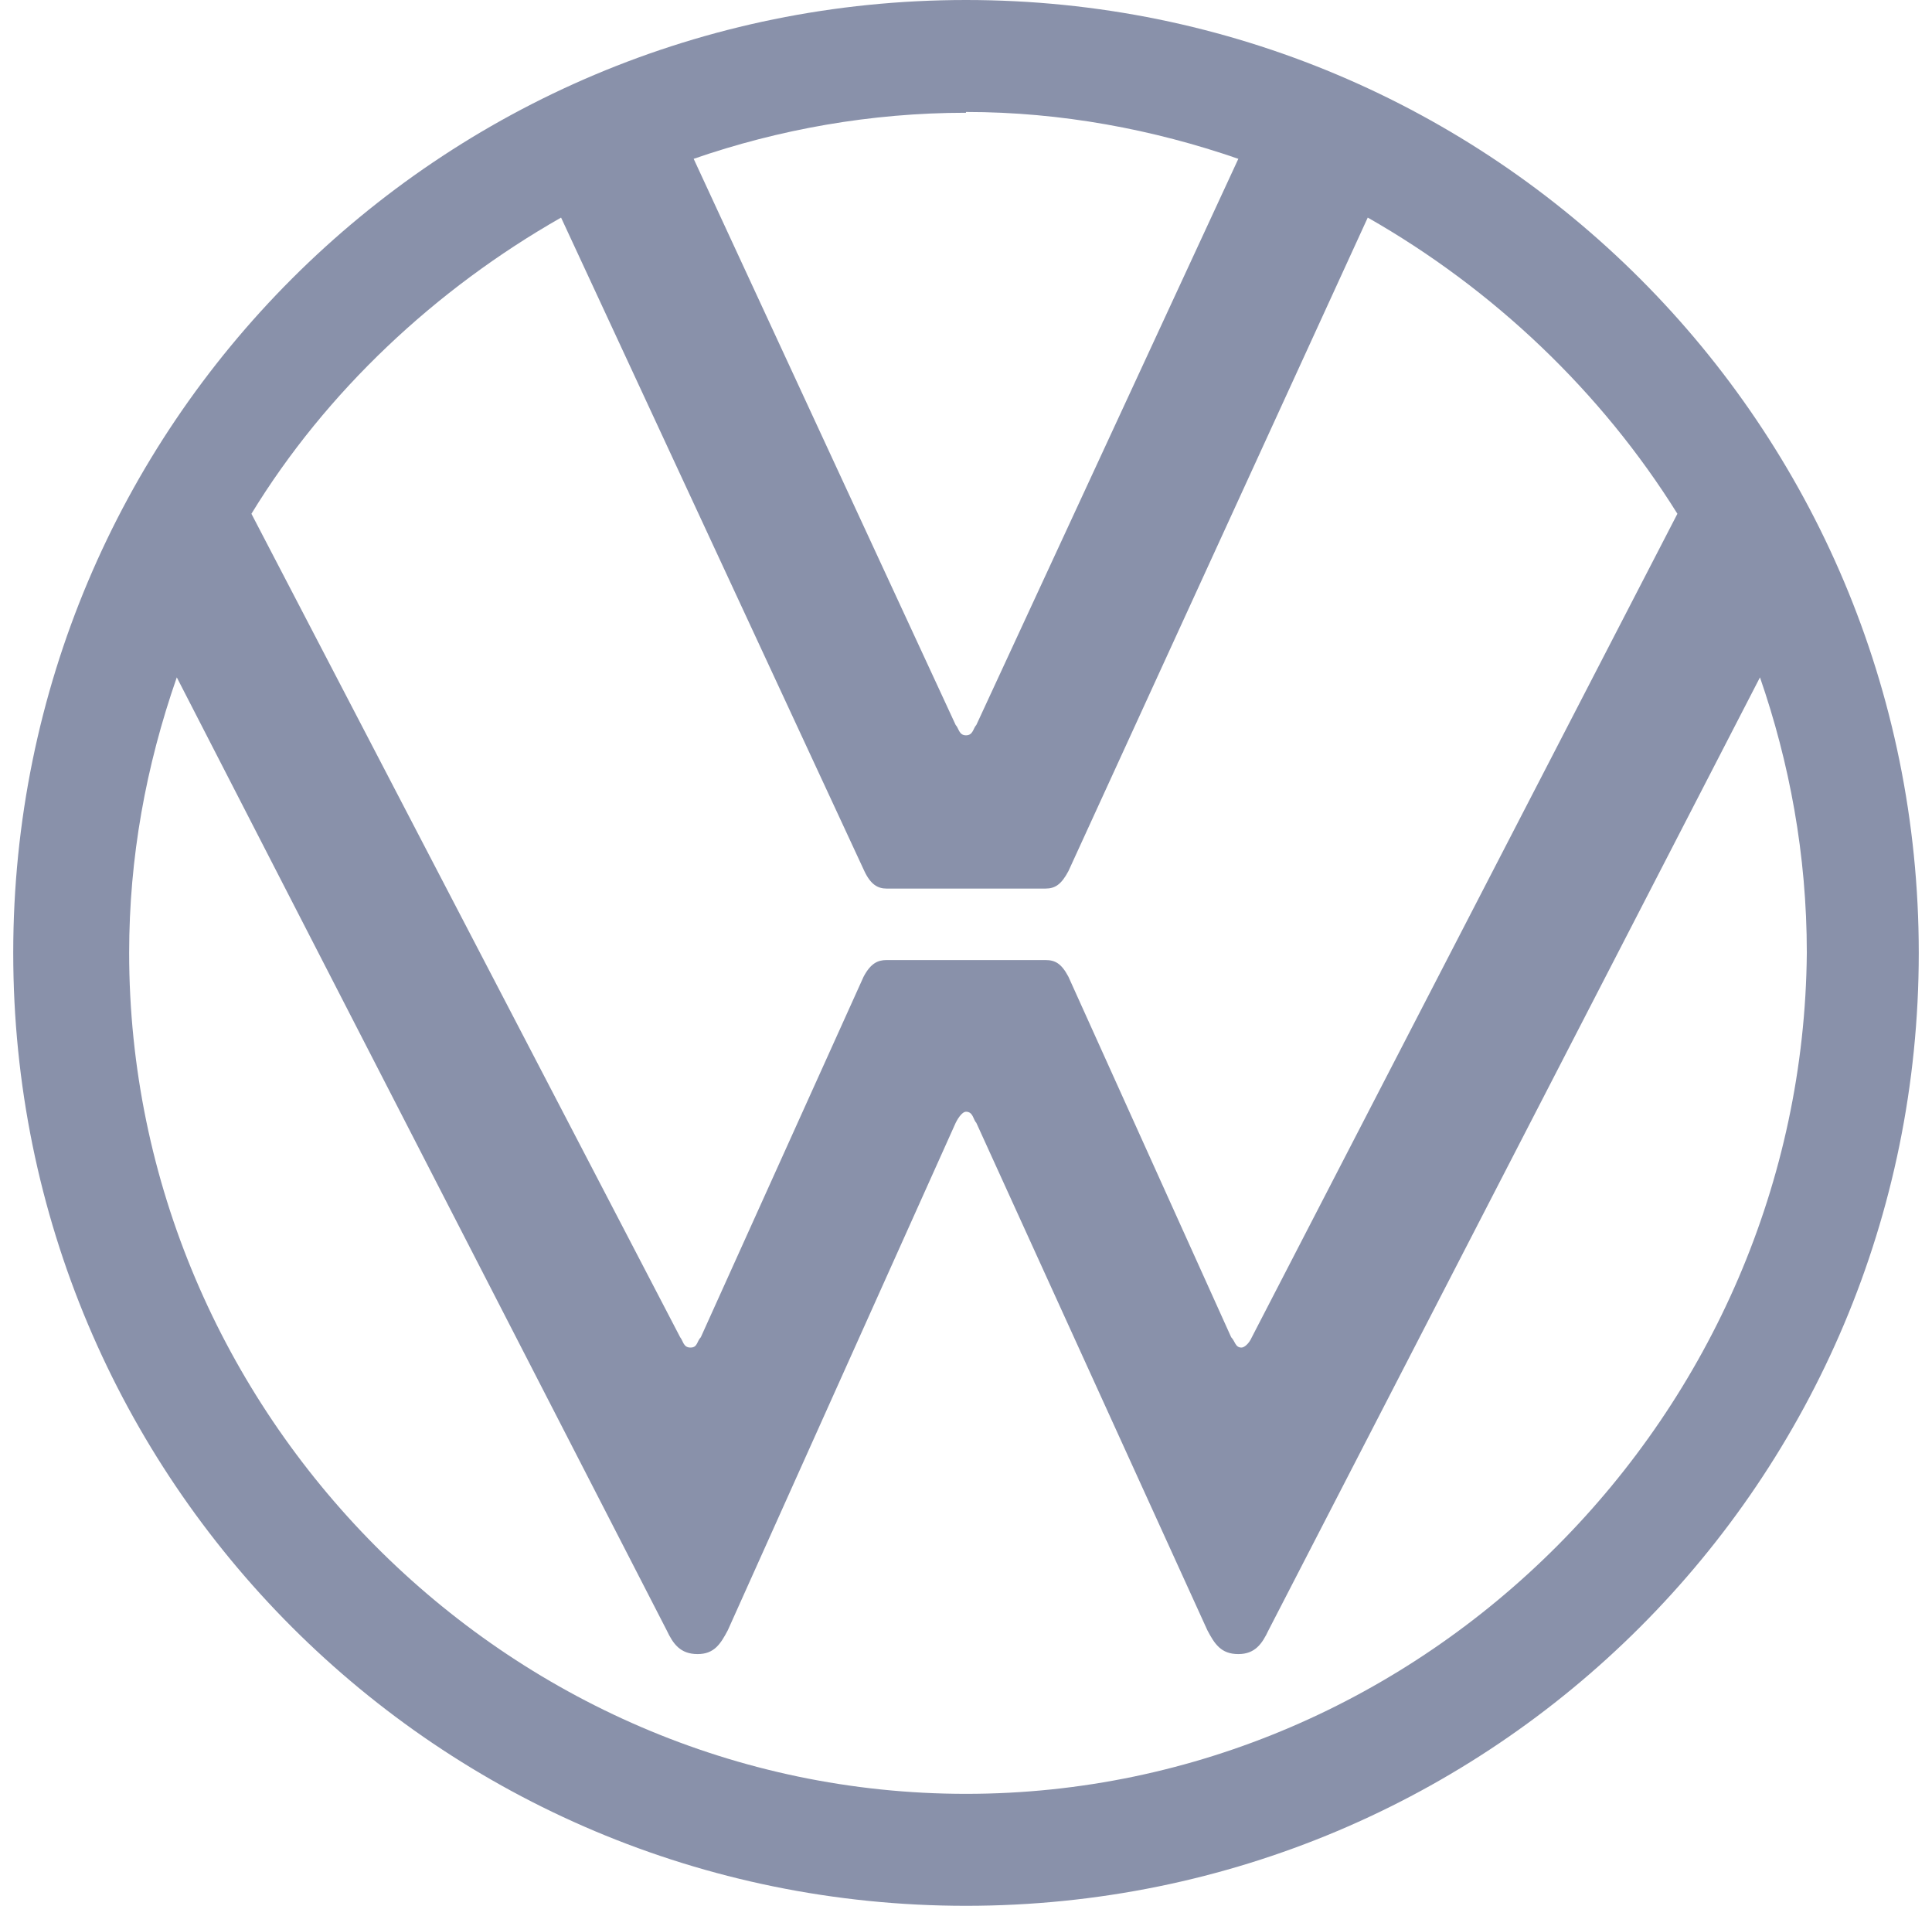 <svg width="73" height="72" viewBox="0 0 73 72" fill="none" xmlns="http://www.w3.org/2000/svg">
<path d="M36.5 0C16.58 0 0.5 16.08 0.5 36C0.5 55.92 16.58 72 36.5 72C56.42 72 72.5 55.92 72.5 36C72.5 16.08 56.42 0 36.5 0ZM36.5 4.23C40.1 4.23 43.58 4.89 46.79 6L36.89 27.39C36.77 27.51 36.77 27.78 36.5 27.78C36.23 27.78 36.23 27.51 36.11 27.39L26.21 6C29.42 4.89 32.9 4.26 36.5 4.26M21.2 8.22L32.66 32.91C32.9 33.42 33.17 33.57 33.5 33.57H39.5C39.86 33.57 40.1 33.42 40.37 32.91L51.68 8.22C56.42 10.92 60.5 14.79 63.38 19.41L47.3 50.52C47.18 50.79 47 50.91 46.91 50.91C46.67 50.91 46.67 50.67 46.52 50.52L40.37 36.9C40.1 36.39 39.86 36.27 39.5 36.27H33.5C33.17 36.27 32.9 36.39 32.63 36.9L26.48 50.52C26.33 50.67 26.36 50.91 26.09 50.91C25.82 50.91 25.82 50.67 25.7 50.52L9.5 19.41C12.32 14.79 16.46 10.92 21.2 8.22ZM6.68 25.59L25.19 61.59C25.43 62.1 25.7 62.49 26.36 62.49C26.99 62.49 27.23 62.1 27.5 61.59L36.11 42.42C36.23 42.18 36.38 42 36.5 42C36.77 42 36.77 42.3 36.89 42.42L45.62 61.59C45.89 62.1 46.13 62.49 46.79 62.49C47.42 62.49 47.69 62.1 47.93 61.59L66.5 25.59C67.61 28.8 68.27 32.28 68.27 36C68.12 53.37 53.87 67.77 36.5 67.77C19.13 67.77 4.88 53.37 4.88 36C4.88 32.4 5.51 28.95 6.68 25.59Z" fill="#8991AA"/>
</svg>
